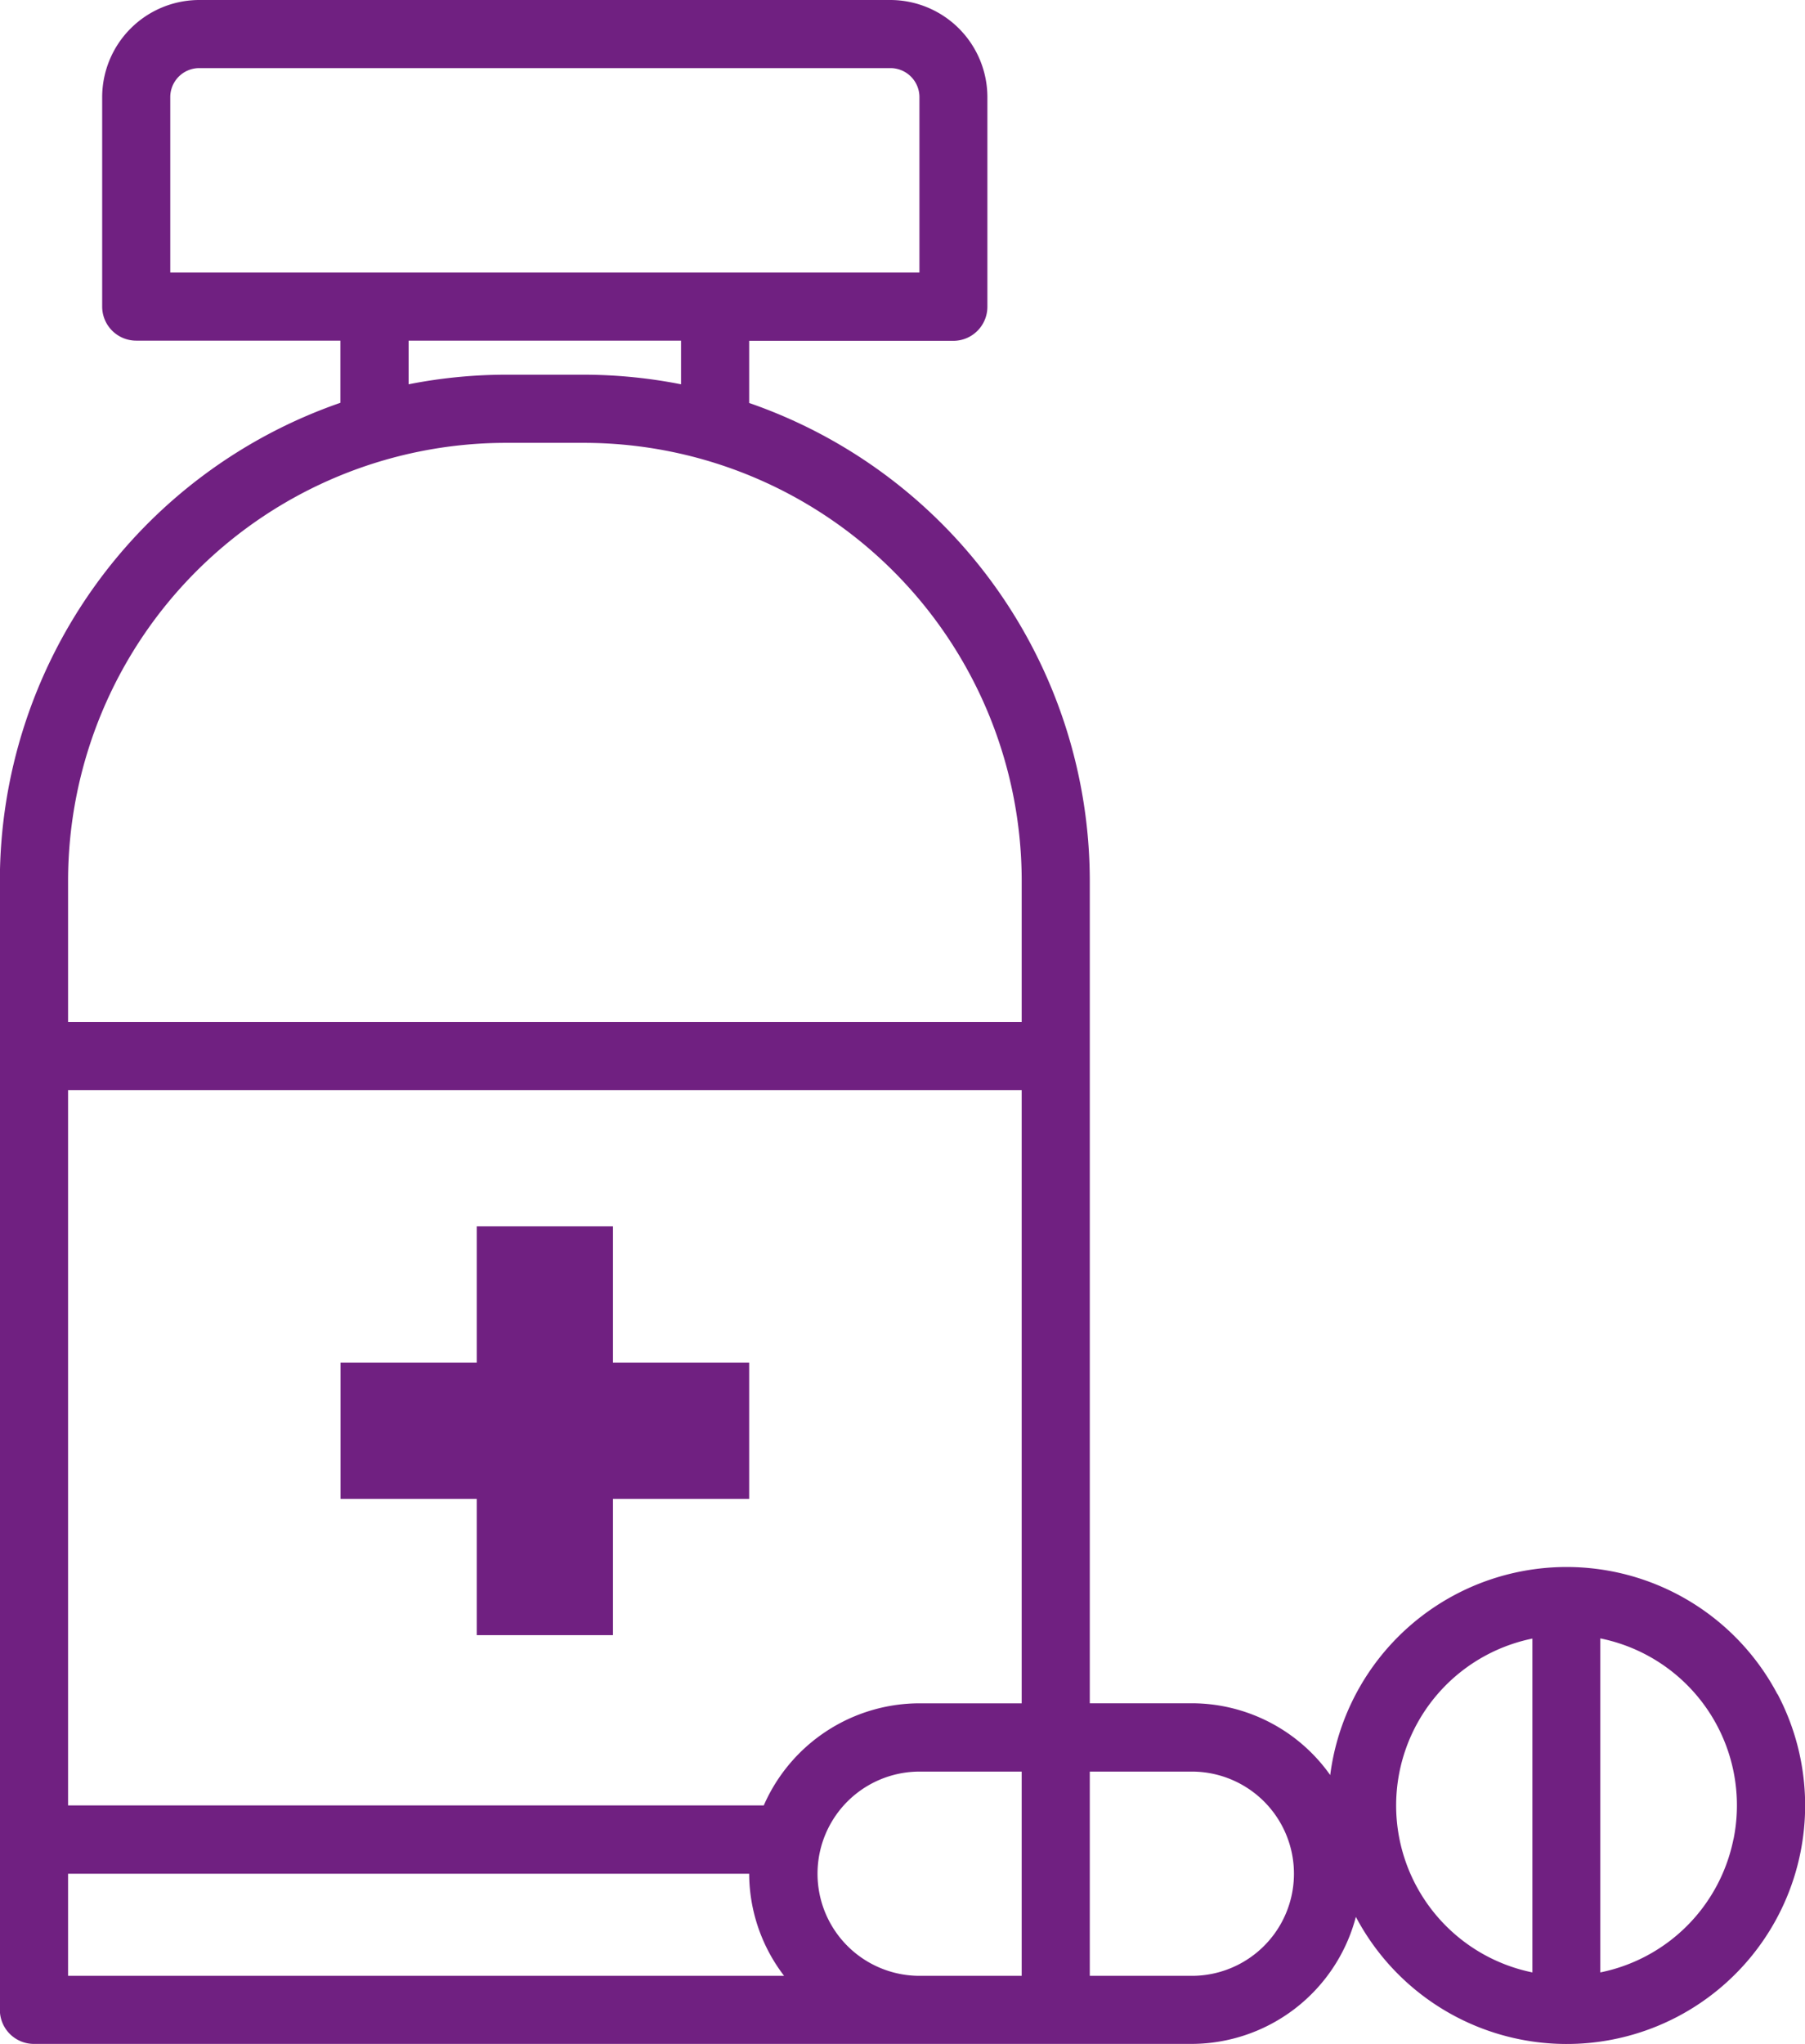 <svg id="medicine" xmlns="http://www.w3.org/2000/svg" width="40.667" height="46.035" viewBox="0 0 40.667 46.035">
  <g id="Group_7" data-name="Group 7" transform="translate(0)">
    <g id="Group_6" data-name="Group 6">
      <path id="Path_9" data-name="Path 9" d="M68.025,38.153a5.37,5.37,0,0,0-10.074,1.825,3.826,3.826,0,0,0-3.117-1.617h-2.3V19.833A11.4,11.4,0,0,0,44.86,9.076v-1.4h4.6a.767.767,0,0,0,.767-.767V2.188A2.19,2.19,0,0,0,48.042,0H32.468a2.19,2.19,0,0,0-2.185,2.188V6.905a.767.767,0,0,0,.767.767h4.6v1.4a11.4,11.4,0,0,0-7.672,10.756V45.266a.767.767,0,0,0,.767.767H54.834a3.836,3.836,0,0,0,3.695-2.861,5.371,5.371,0,1,0,9.5-5.019ZM31.817,6.138V2.188a.654.654,0,0,1,.654-.654H48.045a.654.654,0,0,1,.651.654v3.95ZM43.325,7.672v.983a11.409,11.409,0,0,0-2.187-.216H39.374a11.409,11.409,0,0,0-2.187.216V7.672ZM29.515,44.5V42.2H44.86a3.8,3.8,0,0,0,.787,2.3ZM51,44.5H48.7a2.3,2.3,0,0,1,0-4.6H51Zm0-6.138H48.7a3.836,3.836,0,0,0-3.511,2.3H29.515V24.551H51Zm0-15.344H29.515V19.833a9.87,9.87,0,0,1,9.859-9.859h1.765A9.87,9.87,0,0,1,51,19.833ZM54.834,44.5h-2.3V39.9h2.3a2.3,2.3,0,0,1,0,4.6Zm7.672-.077a3.837,3.837,0,0,1,0-7.519Zm4.53-3a3.836,3.836,0,0,1-3,3V36.9A3.836,3.836,0,0,1,67.037,41.426Z" transform="translate(-27.981)" fill="#702081"/>
    </g>
  </g>
  <g id="Group_21" data-name="Group 21" transform="translate(7.672 27.62)">
    <g id="Group_20" data-name="Group 20" transform="translate(0)">
      <path id="Path_11" data-name="Path 11" d="M114.119,291.069V288H111.05v3.069h-3.069v3.069h3.069v3.069h3.069v-3.069h3.069v-3.069Z" transform="translate(-107.981 -288)" fill="#702081"/>
    </g>
  </g>
</svg>
